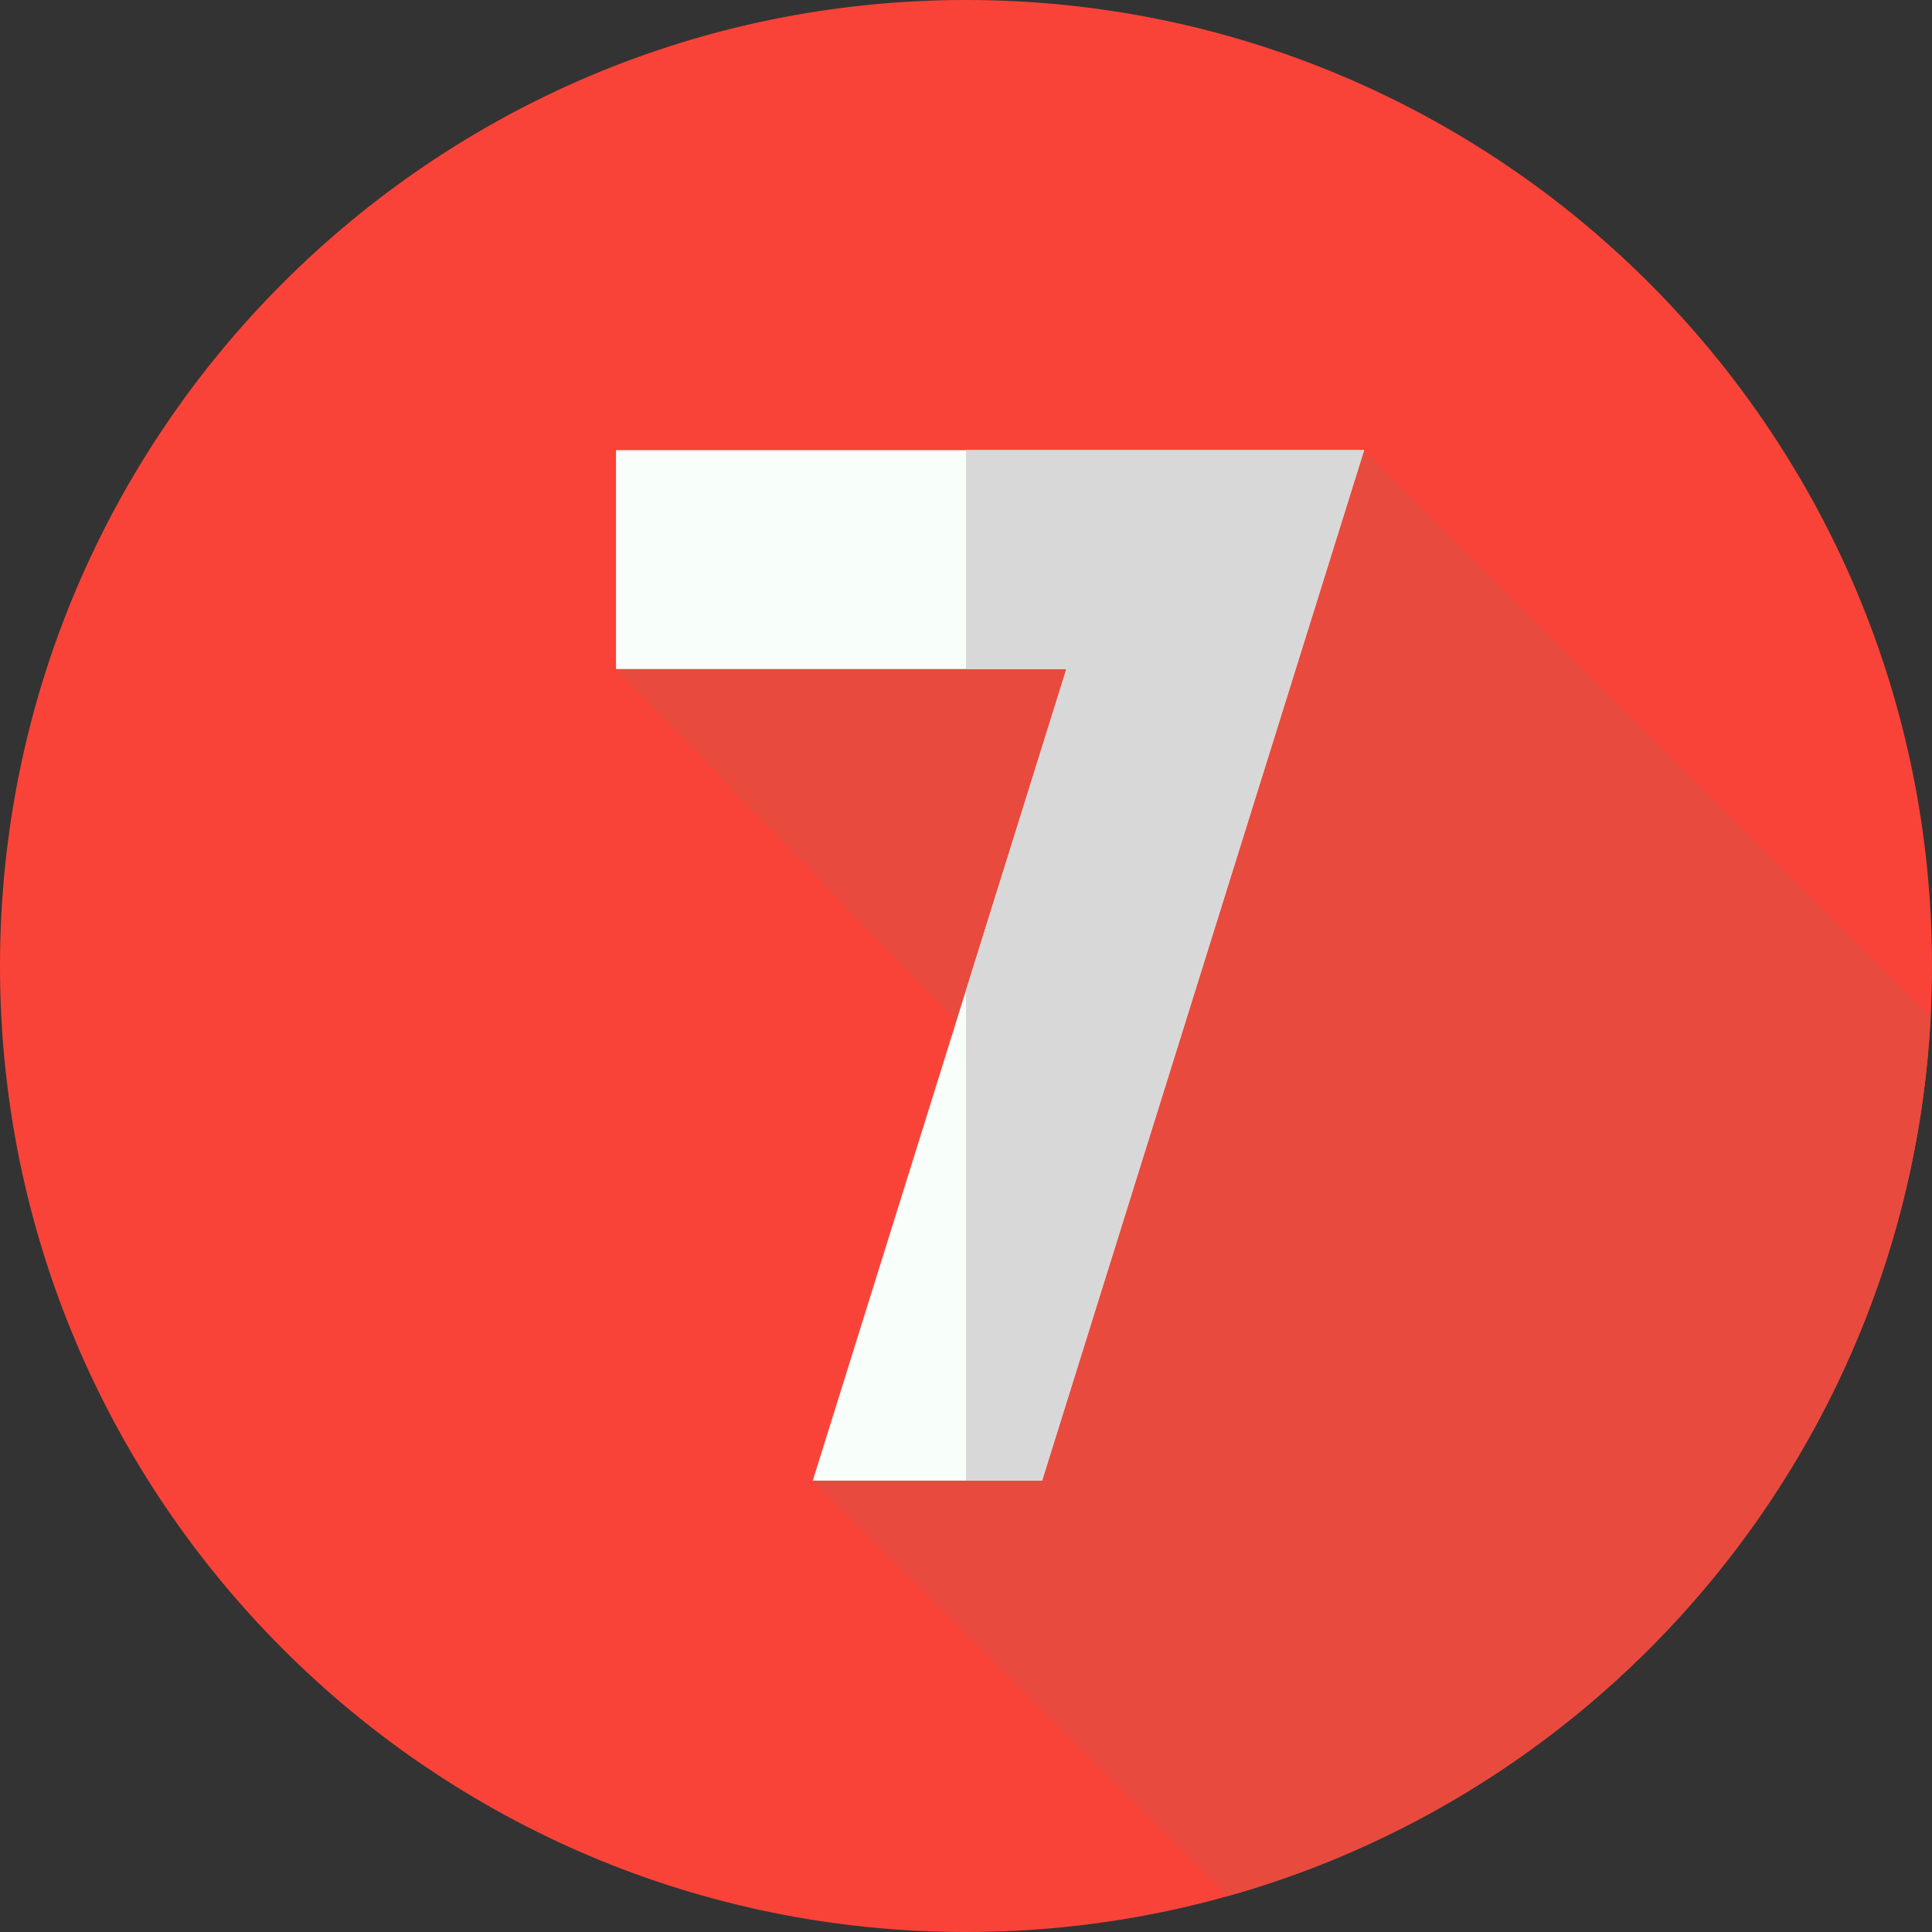 <?xml version="1.0" encoding="UTF-8"?> <svg xmlns="http://www.w3.org/2000/svg" width="55" height="55" viewBox="0 0 55 55" fill="none"><rect x="0" y="0" width="55" height="55" fill="#333333" stroke="none"/> <path d="M27.5 55C42.688 55 55 42.688 55 27.5C55 12.312 42.688 0 27.5 0C12.312 0 0 12.312 0 27.5C0 42.688 12.312 55 27.5 55Z" fill="#FA4338"></path> <path d="M34.962 53.975C46.079 50.848 54.343 40.907 54.962 28.945L38.833 12.815L19.795 14.449L17.537 19.046L29.292 31.209L23.138 42.15L34.962 53.975Z" fill="#E94A3E"></path> <path d="M38.833 12.815L29.666 42.15H23.138L30.358 19.046H17.537V12.815H38.833Z" fill="#F8FFFB"></path> <path d="M38.833 12.815L29.666 42.15H27.5V28.192L30.358 19.046H27.5V12.815H38.833Z" fill="#D8D8D8"></path> </svg> 